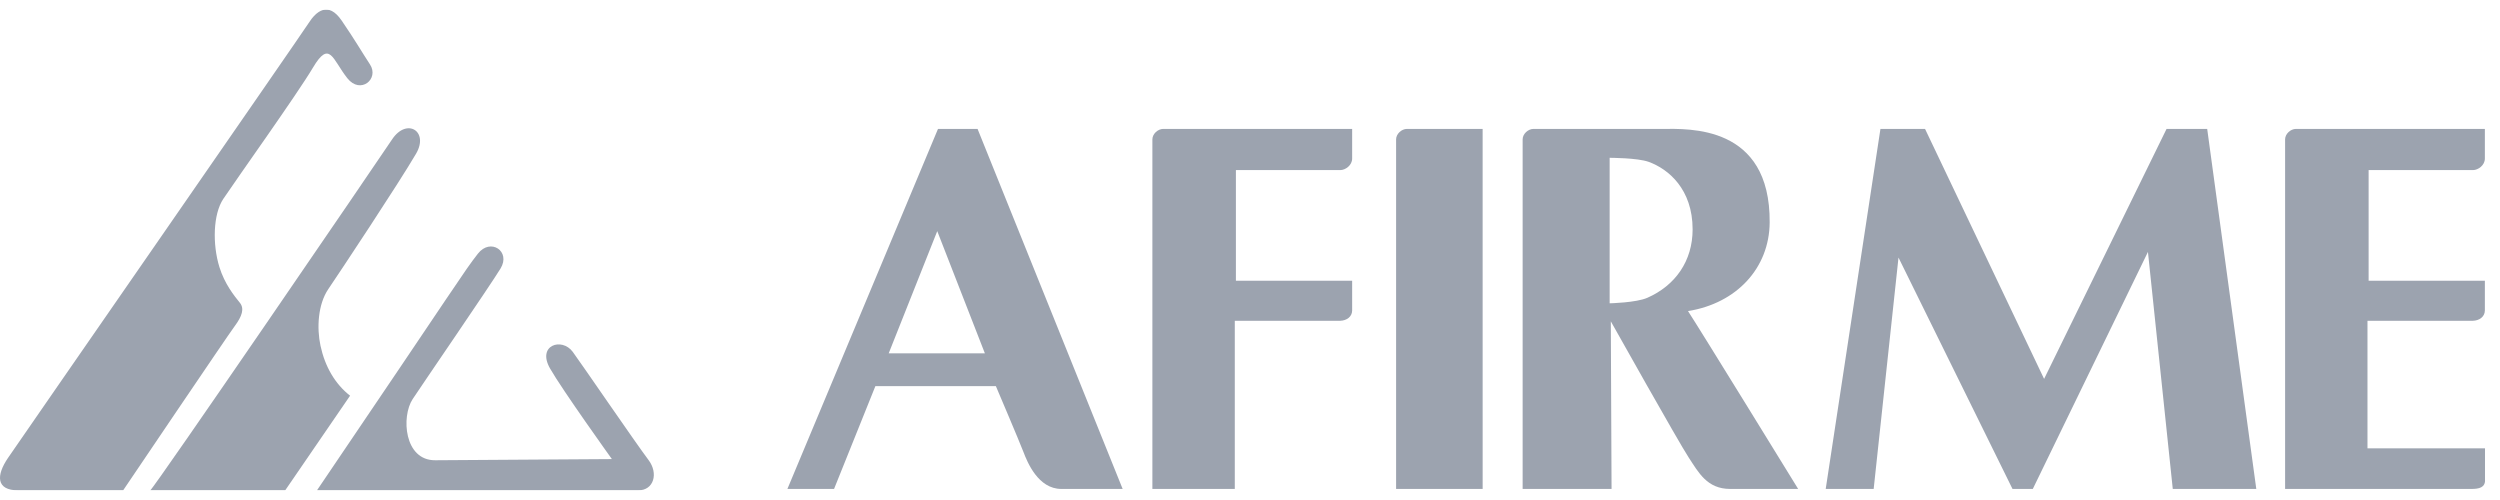 <svg width="130" height="26" viewBox="0 0 130 26" fill="none" xmlns="http://www.w3.org/2000/svg">
<g id="Afirme_logo 1" clip-path="url(#clip0_218_3075)">
<g id="g10">
<g id="g12">
<g id="Clip path group">
<mask id="mask0_218_3075" style="mask-type:luminance" maskUnits="userSpaceOnUse" x="-18" y="-39" width="172" height="133">
<g id="clipPath18">
<path id="path16" d="M-17.82 -38.772H153.854V93.885H-17.82V-38.772Z" fill="white"/>
</g>
</mask>
<g mask="url(#mask0_218_3075)">
<g id="g14">
<g id="g20">
<path id="path22" d="M0.413 23.816C1.089 22.82 15.673 1.792 16.052 1.196C16.431 0.599 17.063 0.04 17.767 1.07C18.472 2.099 18.816 2.706 19.239 3.35C19.734 4.104 18.743 4.929 18.062 4.068C17.288 3.09 17.146 2.049 16.274 3.516C15.468 4.875 12.314 9.29 11.609 10.346C11.08 11.139 11.043 12.703 11.409 13.887C11.682 14.769 12.183 15.386 12.472 15.743C12.717 16.046 12.592 16.439 12.201 16.964C11.83 17.461 6.403 25.498 6.403 25.498H0.951C-0.214 25.498 -0.201 24.72 0.413 23.816Z" fill="#9CA3AF"/>
</g>
<g id="g24">
<path id="path26" d="M7.812 25.498C7.974 25.443 19.633 8.382 20.392 7.244C21.15 6.106 22.319 6.821 21.636 7.991C20.73 9.541 17.671 14.151 17.073 15.031C16.532 15.827 16.466 17.051 16.666 17.979C16.896 19.053 17.419 19.965 18.204 20.576L14.83 25.498H7.812Z" fill="#9CA3AF"/>
</g>
<g id="g28">
<path id="path30" d="M16.482 25.498C24.004 14.404 24.072 14.192 24.851 13.191C25.505 12.35 26.575 13.066 26.029 13.961C25.475 14.869 21.958 19.993 21.457 20.755C20.86 21.663 21.014 23.947 22.634 23.933C24.371 23.919 31.818 23.872 31.818 23.872C31.818 23.872 29.248 20.291 28.6 19.157C27.911 17.951 29.212 17.528 29.781 18.293C30.15 18.789 33.069 23.056 33.723 23.92C34.247 24.614 34.002 25.498 33.189 25.498H16.482Z" fill="#9CA3AF"/>
</g>
<g id="g32">
<path id="path34" d="M94.937 25.425L97.783 6.703H100.102L106.293 19.703L112.661 6.703H114.774L117.327 25.425H112.984L111.693 13.1L105.706 25.425H104.65L98.722 13.394L97.431 25.425H94.937Z" fill="#9CA3AF"/>
</g>
<g id="g36">
<path id="path38" d="M118.825 25.425V7.248C118.825 6.959 119.116 6.703 119.39 6.703C119.625 6.703 129.213 6.703 129.213 6.703V8.245C129.213 8.596 128.863 8.845 128.593 8.845H123.168V14.597H129.213C129.213 14.597 129.216 15.852 129.213 16.147C129.209 16.481 128.911 16.672 128.596 16.68C128.362 16.686 123.109 16.68 123.109 16.68V23.312H129.225V24.96C129.225 25.355 128.911 25.425 128.511 25.425H118.825Z" fill="#9CA3AF"/>
</g>
<g id="g40">
<path id="path42" d="M59.924 25.425V7.248C59.924 6.959 60.215 6.703 60.49 6.703C60.725 6.703 70.312 6.703 70.312 6.703V8.245C70.312 8.596 69.962 8.845 69.693 8.845H64.267V14.597H70.312C70.312 14.597 70.315 15.852 70.312 16.147C70.309 16.481 70.011 16.672 69.696 16.68C69.462 16.686 64.209 16.68 64.209 16.68V25.425H59.924Z" fill="#9CA3AF"/>
</g>
<g id="g44">
<path id="path46" d="M72.597 25.425V7.248C72.597 6.959 72.888 6.703 73.162 6.703C73.397 6.703 77.097 6.703 77.097 6.703L77.098 25.425H72.597Z" fill="#9CA3AF"/>
</g>
<g id="g48">
<path id="path50" d="M85.663 15.485C87.117 14.844 88.016 13.573 88.016 11.927C88.016 9.842 86.763 8.789 85.73 8.416C85.148 8.206 83.702 8.206 83.702 8.206V15.772C83.702 15.772 85.081 15.742 85.663 15.485ZM83.801 25.425H79.177V7.248C79.177 6.959 79.468 6.703 79.743 6.703C79.977 6.703 86.458 6.703 86.458 6.703C87.796 6.703 92.062 6.471 92.023 11.57C92.005 13.937 90.307 15.772 87.776 16.176C88.338 17.026 93.504 25.425 93.504 25.425H89.972C88.764 25.425 88.325 24.568 87.809 23.786C87.293 23.003 83.762 16.709 83.762 16.709L83.801 25.425Z" fill="#9CA3AF"/>
</g>
<g id="g52">
<path id="path54" d="M46.261 18.374H51.214L48.737 12.019L46.212 18.374M51.785 20.078H45.52L43.371 25.425H40.945L48.776 6.703H50.833L58.378 25.425H55.191C53.983 25.425 53.421 24.033 53.218 23.5C53.015 22.967 51.785 20.078 51.785 20.078Z" fill="#9CA3AF"/>
</g>
</g>
</g>
</g>
</g>
</g>
</g>
<defs>
<clipPath id="clip0_218_3075">
<rect width="129.225" height="25" fill="white" transform="translate(0 0.498)"/>
</clipPath>
</defs>
</svg>
